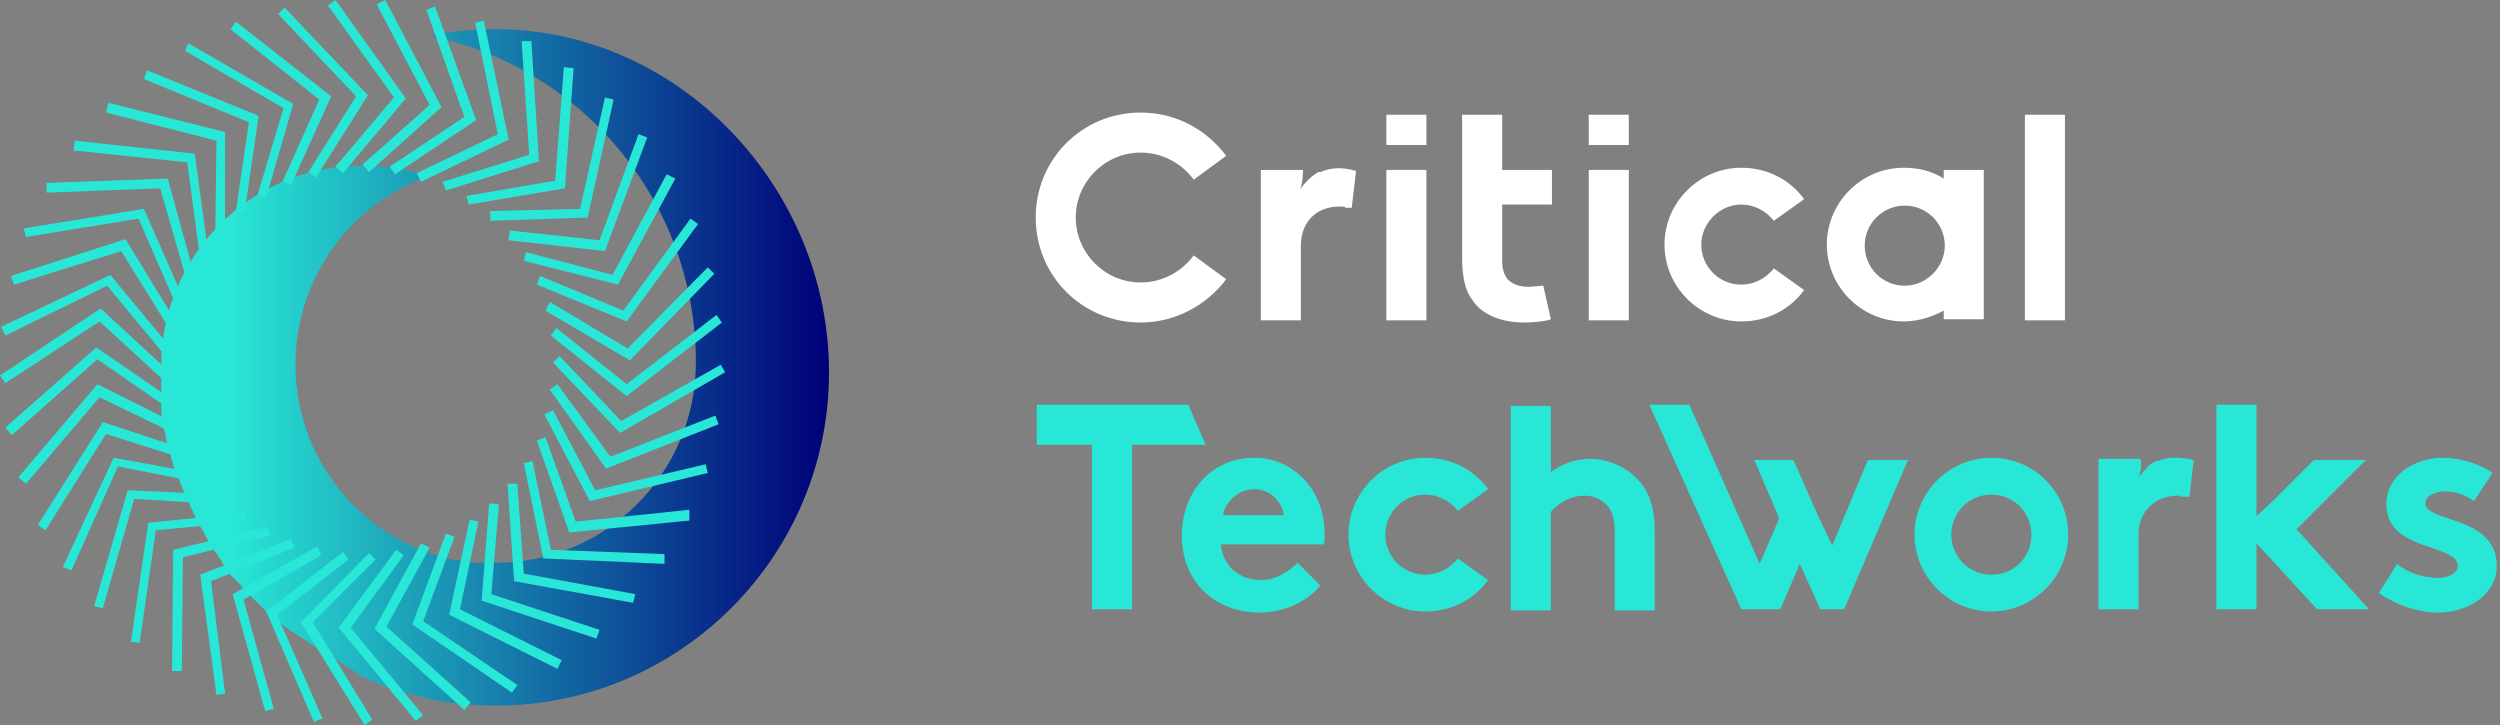 <svg width="231" height="67" viewBox="0 0 231 67" fill="none" xmlns="http://www.w3.org/2000/svg">
<rect x="0" y="0" width="231" height="67" fill="#808080" stroke="none"/>
<path d="M124.2 19.1C121.9 18.9 120.2 20.3 120.2 22.7V29.6H116.5V15.7H120.4C120.4 16.4 120.3 17.1 120.1 17.7C120.1 17.7 120.1 17.7 120.1 17.6C120.3 17.2 120.6 16.9 120.9 16.6L121 16.5C121.2 16.3 121.5 16.1 121.8 15.9C121.8 15.9 121.8 15.9 121.9 15.9C122 15.9 121.9 15.9 122 15.9C122.9 15.5 124 15.4 125.3 15.8L124.9 19.2C124.8 19.2 124.8 19.2 124.7 19.2C124.7 19.2 124.7 19.2 124.6 19.2C124.5 19.2 124.5 19.2 124.4 19.2C124.4 19.2 124.4 19.2 124.3 19.2C124.3 19.1 124.2 19.1 124.2 19.1Z" fill="white"/>
<path d="M150.5 15.7H146.8V29.6H150.5V15.7Z" fill="white"/>
<path d="M150.5 10.6H146.8V13.4H150.5V10.6Z" fill="white"/>
<path d="M131.8 10.6H128.1V13.4H131.8V10.6Z" fill="white"/>
<path d="M190.8 10.6H187.1V29.6H190.8V10.6Z" fill="white"/>
<path d="M143.4 18.9V15.7H138.8V10.6H135.1V23.7C135.1 25.7 135.4 26.9 136.1 27.8C137 29.1 138.7 29.8 140.9 29.8C141.6 29.8 142.8 29.7 143.3 29.5L142.6 26.4C142.3 26.4 141.7 26.5 141.2 26.5C140.3 26.5 139.7 26.2 139.3 25.8C139 25.4 138.8 24.9 138.8 24.1V18.9H143.4Z" fill="white"/>
<path d="M179.6 15.7V16.5C178.5 15.8 177.3 15.5 175.9 15.5C172 15.5 168.8 18.7 168.8 22.6C168.8 26.5 172 29.7 175.9 29.7C177.2 29.7 178.5 29.3 179.6 28.7V29.5H183.3V15.7H179.6ZM176 26.4C173.9 26.4 172.3 24.7 172.3 22.7C172.3 20.6 174 19 176 19C178.1 19 179.7 20.7 179.7 22.7C179.7 24.7 178 26.4 176 26.4Z" fill="white"/>
<path d="M163.9 24.8C163.2 25.7 162.1 26.3 160.9 26.3C158.8 26.3 157.2 24.6 157.2 22.6C157.2 20.6 158.9 18.9 160.9 18.9C162.1 18.9 163.2 19.5 163.9 20.4L166.7 18.4C165.4 16.6 163.3 15.5 160.9 15.5C157 15.5 153.8 18.7 153.8 22.6C153.8 26.5 157 29.7 160.9 29.7C163.3 29.7 165.4 28.6 166.7 26.8L163.9 24.8Z" fill="white"/>
<path d="M131.8 15.7H128.1V29.6H131.8V15.7Z" fill="white"/>
<path d="M110.3 23.6C109.2 25.1 107.4 26.1 105.4 26.1C102.1 26.1 99.4 23.4 99.4 20.1C99.4 16.8 102.1 14.1 105.4 14.1C107.4 14.1 109.2 15.1 110.3 16.6L113.3 14.4C111.5 12 108.7 10.4 105.4 10.4C100 10.4 95.7 14.7 95.7 20.1C95.7 25.5 100 29.8 105.4 29.8C108.6 29.8 111.5 28.2 113.3 25.8L110.3 23.6Z" fill="white"/>
<path d="M122.4 49.3C122.4 45.5 119.7 42.3 115.9 42.3C111.8 42.3 109.2 45.6 109.2 49.5C109.2 53.8 112.3 56.6 116.4 56.6C118.5 56.6 120.7 55.7 122 54.1L119.9 52C119.2 52.7 118 53.6 116.5 53.6C114.5 53.6 113 52.3 112.8 50.3H122.3C122.4 50 122.4 49.7 122.4 49.3ZM113 47.6C113.2 46.4 114.4 45.2 115.9 45.2C117.4 45.2 118.5 46.4 118.6 47.6H113Z" fill="#29E7D6"/>
<path d="M134.7 51.6C134 52.5 132.9 53.1 131.7 53.1C129.6 53.1 128 51.4 128 49.4C128 47.3 129.7 45.7 131.7 45.7C132.9 45.7 134 46.3 134.7 47.2L137.5 45.2C136.2 43.4 134.1 42.3 131.7 42.3C127.8 42.3 124.6 45.5 124.6 49.4C124.6 53.3 127.8 56.5 131.7 56.5C134.1 56.5 136.2 55.4 137.5 53.6L134.7 51.6Z" fill="#29E7D6"/>
<path d="M151.5 44.5C150.4 43.2 148.7 42.4 146.9 42.4C145.5 42.4 144.3 42.9 143.3 43.6V37.5H139.6V56.4H143.3V47.3C143.9 46.6 145 45.8 146.4 45.8C147.2 45.8 147.9 46.1 148.4 46.6C148.9 47.1 149.2 47.8 149.2 49.1V56.4H152.9V49.2C152.9 46.9 152.4 45.5 151.5 44.5Z" fill="#29E7D6"/>
<path d="M95.8 37.4V41.1H100.9V56.3H104.6V41.1H111.4L109.8 37.4H95.8Z" fill="#29E7D6"/>
<path d="M172.6 42.5L169.3 50.4L168.1 47.9L166.2 43.6L165.7 42.5H162.1L164.4 47.9L162.6 52.1L156.1 37.4H152.4L160.9 56.3H164.5L166.3 52.1L168.2 56.3H170.4L176.3 42.5H172.6Z" fill="#29E7D6"/>
<path d="M201.7 45.9C201.9 45.9 201.9 45.9 202 45.9C202 45.9 202 45.9 202.1 45.9C202.2 45.9 202.2 45.9 202.3 45.9L202.7 42.5C201.4 42.2 200.2 42.2 199.4 42.6C199.4 42.6 199.4 42.6 199.3 42.6C199.3 42.6 199.3 42.6 199.2 42.6C198.9 42.8 198.6 42.9 198.4 43.2L198.3 43.3C198 43.6 197.7 44 197.5 44.3C197.5 44.3 197.5 44.3 197.5 44.4C197.8 43.8 197.9 43.1 197.8 42.4H193.9V56.3H197.6V49.4C197.6 47.1 199.3 45.7 201.5 45.8C201.5 45.9 201.6 45.9 201.7 45.9Z" fill="#29E7D6"/>
<path d="M184 42.3C180.1 42.3 176.9 45.5 176.9 49.4C176.9 53.3 180.1 56.5 184 56.5C187.9 56.5 191.1 53.3 191.1 49.4C191.1 45.5 188 42.3 184 42.3ZM184 53.1C181.9 53.1 180.3 51.4 180.3 49.4C180.3 47.3 182 45.7 184 45.7C186.1 45.7 187.7 47.4 187.7 49.4C187.7 51.5 186.1 53.1 184 53.1Z" fill="#29E7D6"/>
<path d="M221.5 52.1C222.4 52.9 223.9 53.4 225.3 53.4C226.3 53.4 227.1 52.9 227.1 52.3C227.1 50.2 220.5 51 220.5 46.6C220.5 44 223 42.3 225.7 42.3C227.5 42.3 229.4 43 230.3 43.7L228.6 46.3C227.9 45.8 227 45.4 226 45.4C225 45.4 224.1 45.8 224.1 46.5C224.1 48.3 230.7 47.6 230.7 52.3C230.7 54.9 228.1 56.6 225.3 56.6C223.4 56.6 221.4 55.9 219.8 54.8L221.5 52.1Z" fill="#29E7D6"/>
<path d="M212.2 48.9L218.6 42.5H213.8L210 46.3L208.5 47.7V37.4H204.8V56.3H208.5V50.2L214.1 56.3H218.9L212.2 48.9Z" fill="#29E7D6"/>
<path d="M45.8 2.7C43.7 2.7 41.6 2.9 39.6 3.3C53.7 6.1 64.3 18.6 64.3 33.5C64.3 43.7 56 52 45.8 52C45.6 52 45.5 52 45.3 52C45.3 52 45.2 52 45.1 52C45 52 44.9 52 44.8 52C44.7 52 44.6 52 44.6 52C44.5 52 44.4 52 44.4 52H44.2C44.2 52 44.1 52 44 52C43.9 52 43.8 52 43.7 52C34.5 51 27.3 43.2 27.3 33.7C27.3 25.7 32.4 18.8 39.6 16.3C37.7 15.6 35.6 15.3 33.4 15.3C23.2 15.3 14.9 23.6 14.9 33.8C14.9 34.1 14.9 34.3 14.9 34.6C14.9 34.7 14.9 34.8 14.9 34.8C14.9 35 14.9 35.1 14.9 35.3C14.9 35.4 14.9 35.5 14.9 35.6C14.9 35.8 14.9 35.9 14.9 36.1C14.9 36.2 14.9 36.3 14.9 36.4C14.9 36.6 14.9 36.7 14.9 36.9C14.9 37 14.9 37.1 14.9 37.2C14.9 37.4 14.9 37.5 14.9 37.7C14.9 37.8 14.9 37.9 14.9 38C14.9 38.2 14.9 38.3 15 38.5C15 38.6 15 38.7 15 38.7C15 38.9 15.1 39.2 15.1 39.4C15.1 39.6 15.2 39.9 15.3 40.1C15.3 40.2 15.3 40.3 15.3 40.3C15.3 40.5 15.4 40.6 15.4 40.8C15.4 40.9 15.4 41 15.5 41.1C15.5 41.3 15.6 41.4 15.6 41.5C15.6 41.6 15.6 41.7 15.7 41.8C15.7 42 15.8 42.1 15.8 42.2C15.8 42.3 15.8 42.4 15.9 42.5C15.9 42.7 16 42.8 16 42.9C16 43 16 43.1 16.1 43.2C16.1 43.4 16.2 43.5 16.3 43.6C16.3 43.7 16.3 43.8 16.4 43.8C16.5 44 16.5 44.2 16.6 44.4V44.5C16.7 44.7 16.8 44.9 16.9 45.2C16.9 45.3 17 45.4 17 45.4C17.1 45.6 17.1 45.7 17.2 45.8C17.2 45.9 17.3 46 17.3 46.1C17.3 46.2 17.4 46.4 17.5 46.5C17.5 46.6 17.6 46.7 17.6 46.8C17.6 46.9 17.7 47 17.8 47.2C17.8 47.3 17.9 47.4 17.9 47.5C18 47.6 18 47.7 18.1 47.9C18.1 48 18.2 48.1 18.3 48.2C18.4 48.3 18.4 48.5 18.5 48.6C18.5 48.7 18.6 48.8 18.6 48.8C18.7 49 18.8 49.1 18.9 49.3C18.9 49.3 18.9 49.4 19 49.5C19.1 49.7 19.2 49.9 19.3 50.1C19.3 50.2 19.4 50.3 19.5 50.3C19.6 50.4 19.7 50.5 19.7 50.7C19.7 50.8 19.8 50.9 19.9 51C20 51.1 20.1 51.2 20.1 51.3C20.2 51.4 20.2 51.5 20.3 51.6C20.4 51.7 20.5 51.8 20.5 51.9C20.5 52 20.6 52.1 20.7 52.2C20.8 52.3 20.9 52.4 20.9 52.5C21 52.6 21 52.7 21.1 52.8C21.2 52.9 21.3 53 21.3 53.1C21.3 53.2 21.4 53.3 21.5 53.3C21.6 53.4 21.7 53.5 21.8 53.6C21.8 53.7 21.9 53.7 22 53.8C22.2 54 22.3 54.1 22.4 54.3C22.5 54.4 22.5 54.5 22.6 54.5C22.7 54.6 22.8 54.7 22.9 54.8C23 54.9 23.1 55 23.1 55C23.2 55.1 23.3 55.2 23.4 55.3C23.5 55.4 23.6 55.5 23.6 55.5C23.7 55.6 23.8 55.7 23.9 55.8C24 55.9 24.1 56 24.1 56C24.2 56.1 24.3 56.2 24.4 56.3C24.5 56.4 24.6 56.5 24.6 56.5C24.7 56.6 24.8 56.7 24.9 56.7C25 56.8 25.1 56.9 25.1 56.9C25.2 57 25.3 57.1 25.4 57.2C25.5 57.3 25.6 57.4 25.7 57.4C25.9 57.5 26 57.7 26.2 57.8C26.3 57.9 26.4 58 26.5 58C26.6 58.1 26.7 58.2 26.8 58.2C26.9 58.3 27 58.4 27.1 58.4C27.2 58.5 27.3 58.6 27.4 58.6C27.5 58.7 27.6 58.8 27.7 58.8C27.8 58.9 27.9 59 28 59C28.1 59.1 28.2 59.2 28.3 59.2C28.4 59.3 28.5 59.3 28.6 59.4C28.7 59.5 28.8 59.6 28.9 59.6C29 59.7 29.1 59.7 29.2 59.8C29.3 59.9 29.4 59.9 29.5 60C29.6 60.1 29.7 60.1 29.8 60.2C30 60.3 30.1 60.4 30.3 60.5C30.4 60.6 30.6 60.7 30.7 60.7C30.8 60.8 30.9 60.8 31 60.9C31.1 60.9 31.2 61 31.3 61.1C31.4 61.2 31.5 61.2 31.6 61.3C31.7 61.3 31.8 61.4 31.9 61.5C32 61.5 32.1 61.6 32.2 61.7C32.3 61.7 32.4 61.8 32.5 61.9C32.6 61.9 32.7 62 32.8 62.1C32.9 62.1 33 62.2 33.1 62.3C33.2 62.3 33.3 62.4 33.4 62.5C33.5 62.5 33.6 62.6 33.7 62.6C33.8 62.6 33.9 62.7 34 62.8C34.1 62.8 34.2 62.9 34.3 62.9C34.5 63 34.8 63.1 35 63.2C35.1 63.2 35.2 63.2 35.2 63.3C35.3 63.3 35.4 63.4 35.5 63.4C35.6 63.4 35.7 63.5 35.8 63.5C35.9 63.5 36 63.6 36.1 63.6C36.2 63.6 36.3 63.7 36.4 63.7C36.5 63.7 36.6 63.8 36.8 63.8C36.9 63.8 37 63.9 37.1 63.9C37.2 63.9 37.3 64 37.5 64C37.6 64 37.7 64.1 37.8 64.1C37.9 64.1 38 64.2 38.2 64.2C38.3 64.2 38.4 64.2 38.5 64.3C38.6 64.3 38.7 64.4 38.9 64.4C39 64.4 39.1 64.4 39.2 64.5C39.3 64.5 39.4 64.5 39.6 64.6C39.7 64.6 39.9 64.6 40 64.5C39.9 64.5 39.7 64.5 39.6 64.6C41.6 65 43.7 65.2 45.8 65.2C62.8 65.2 76.6 51.4 76.6 34.4C76.6 17.4 62.8 2.7 45.8 2.7Z" fill="url(#paint0_linear_805_223)"/>
<path d="M29.5 9.2L21.3 2.7L21.8 2L30.6 8.9L26.9 17.1L26.1 16.8L29.5 9.2ZM33.5 15.2L34.1 15.9L40.8 9.9L35.6 0L34.8 0.4L39.7 9.7L33.5 15.2ZM9.9 26.4L15.2 32.8L15.9 32.3L10.2 25.4L0.1 30.2L0.5 31L9.9 26.4ZM28.5 15.9L29.2 16.4L34 8.8L26.3 0.7L25.7 1.3L32.9 8.9L28.5 15.9ZM31 15.4L31.7 16L37.5 9.1L31 0L30.3 0.5L36.4 9L31 15.4ZM23.8 18L24.6 18.2L27.1 9.6L17.4 4L17.1 4.7L26.2 10L23.8 18ZM12.8 20.2L16.1 27.8L16.9 27.5L13.3 19.3L2.2 21.1L2.4 21.9L12.8 20.2ZM11.2 23.2L15.6 30.3L16.3 29.8L11.6 22.1L1 25.5L1.3 26.3L11.2 23.2ZM19.9 21.2H20.8V12.2L10 9.5L9.8 10.4L20 13L19.9 21.2ZM18.4 23.2L19.2 23.1L18 14.2L6.9 13L6.8 13.9L17.3 15L18.4 23.2ZM14.8 17.4L17.1 25.4L17.9 25.2L15.5 16.5L4.3 16.9V17.8L14.8 17.4ZM45.3 20.4L54.3 20.1L56.7 9.2L55.9 9L53.6 19.3L45.3 19.5V20.4ZM47.1 21.3L47 22.2L55.9 23.2L59.8 12.7L59 12.4L55.4 22.2L47.1 21.3ZM48.6 23.3L48.4 24.1L57.1 26.3L62.4 16.5L61.6 16.1L56.6 25.4L48.6 23.3ZM49.9 25.5L49.6 26.3L57.9 29.7L64.5 20.7L63.8 20.2L57.6 28.7L49.9 25.5ZM36 15.4L36.5 16.1L44 11.1L40.2 0.6L39.4 0.9L42.9 10.8L36 15.4ZM57.4 38.9L51.7 32.9L51.1 33.5L57.3 40L67 34.4L66.6 33.7L57.4 38.9ZM50.8 27.9L50.4 28.7L58.2 33.3L66 25.3L65.4 24.7L58 32.2L50.8 27.9ZM38.5 16L38.9 16.8L47 12.9L44.7 1.9L43.9 2.1L46 12.4L38.5 16ZM51.4 30.3L50.9 31L57.9 36.6L66.7 29.8L66.2 29.1L57.9 35.5L51.4 30.3ZM40.9 16.8L41.2 17.6L49.8 14.9L49.1 3.8H48.2L48.9 14.3L40.9 16.8ZM43.3 18.9L52.2 17.4L53 6.3L52.1 6.2L51.3 16.7L43.1 18.1L43.3 18.9ZM21.8 19.5L22.6 19.6L23.9 10.7L13.6 6.5L13.3 7.3L23 11.3L21.8 19.5ZM44.2 48.2L43.4 48L41.5 56.8L51.5 61.8L51.9 61L42.5 56.3L44.2 48.2ZM42 49.6L41.2 49.3L38.1 57.7L47.3 64L47.8 63.3L39.1 57.4L42 49.6ZM46.1 46.6L45.2 46.5L44.5 55.5L55.1 59L55.4 58.2L45.4 54.9L46.1 46.6ZM37.3 51.3L36.6 50.8L31.3 58L38.4 66.6L39.1 66.1L32.4 58L37.3 51.3ZM39.7 50.6L38.9 50.2L34.6 58.1L42.9 65.6L43.5 64.9L35.7 57.9L39.7 50.6ZM53.2 48.2L50.4 40.4L49.6 40.7L52.6 49.2L63.7 48.1V47.1L53.2 48.2ZM55 45.3L51.1 37.9L50.3 38.3L54.5 46.3L65.4 43.7L65.2 42.9L55 45.3ZM56.4 42.2L51.5 35.5L50.8 36L56 43.3L66.4 39.2L66.1 38.4L56.4 42.2ZM47.8 44.7H46.9L47.5 53.7L58.5 55.7L58.7 54.9L48.4 53L47.8 44.7ZM49.2 42.6L48.4 42.8L50.2 51.6L61.4 52.1V51.2L50.9 50.8L49.2 42.6ZM34.7 51.7L34.1 51.1L27.8 57.5L33.7 67L34.4 66.5L28.9 57.5L34.7 51.7ZM32.2 51.7L31.7 51L24.6 56.5L29 66.7L29.8 66.4L25.6 56.8L32.2 51.7ZM17.7 42.6L18 41.8L9.5 39L3.5 48.5L4.2 49L9.8 40.1L17.7 42.6ZM15.3 35.3L15.9 34.6L9.3 28.5L0 34.7L0.5 35.4L9.2 29.7L15.3 35.3ZM19.1 44.7L19.3 43.9L10.5 42.3L5.8 52.4L6.6 52.7L10.9 43.1L19.1 44.7ZM16.6 40.3L17 39.5L9 35.5L1.7 44.1L2.4 44.7L9.2 36.7L16.6 40.3ZM15.8 37.9L16.3 37.2L8.9 32.1L0.5 39.5L1.1 40.2L9 33.2L15.8 37.9ZM20.8 46.6V45.7L11.8 45.3L8.7 56L9.5 56.2L12.4 46.1L20.8 46.6ZM27.2 50.6L26.9 49.8L18.5 53.1L20 64.2L20.8 64.1L19.5 53.7L27.2 50.6ZM29.7 51.3L29.3 50.5L21.5 54.9L24.5 65.7L25.3 65.5L22.5 55.4L29.7 51.3ZM24.7 48.7L16 50.8L15.9 62H16.8L16.9 51.5L25 49.5L24.7 48.7ZM22.7 47.4L13.7 48.3L12.1 59.3L12.9 59.4L14.4 49L22.7 48.2V47.4Z" fill="#29E7D6"/>
<defs>
<linearGradient id="paint0_linear_805_223" x1="15.035" y1="33.479" x2="76.583" y2="33.479" gradientUnits="userSpaceOnUse">
<stop offset="0.1" stop-color="#29E7D6"/>
<stop offset="1" stop-color="#000078"/>
</linearGradient>
</defs>
</svg>
